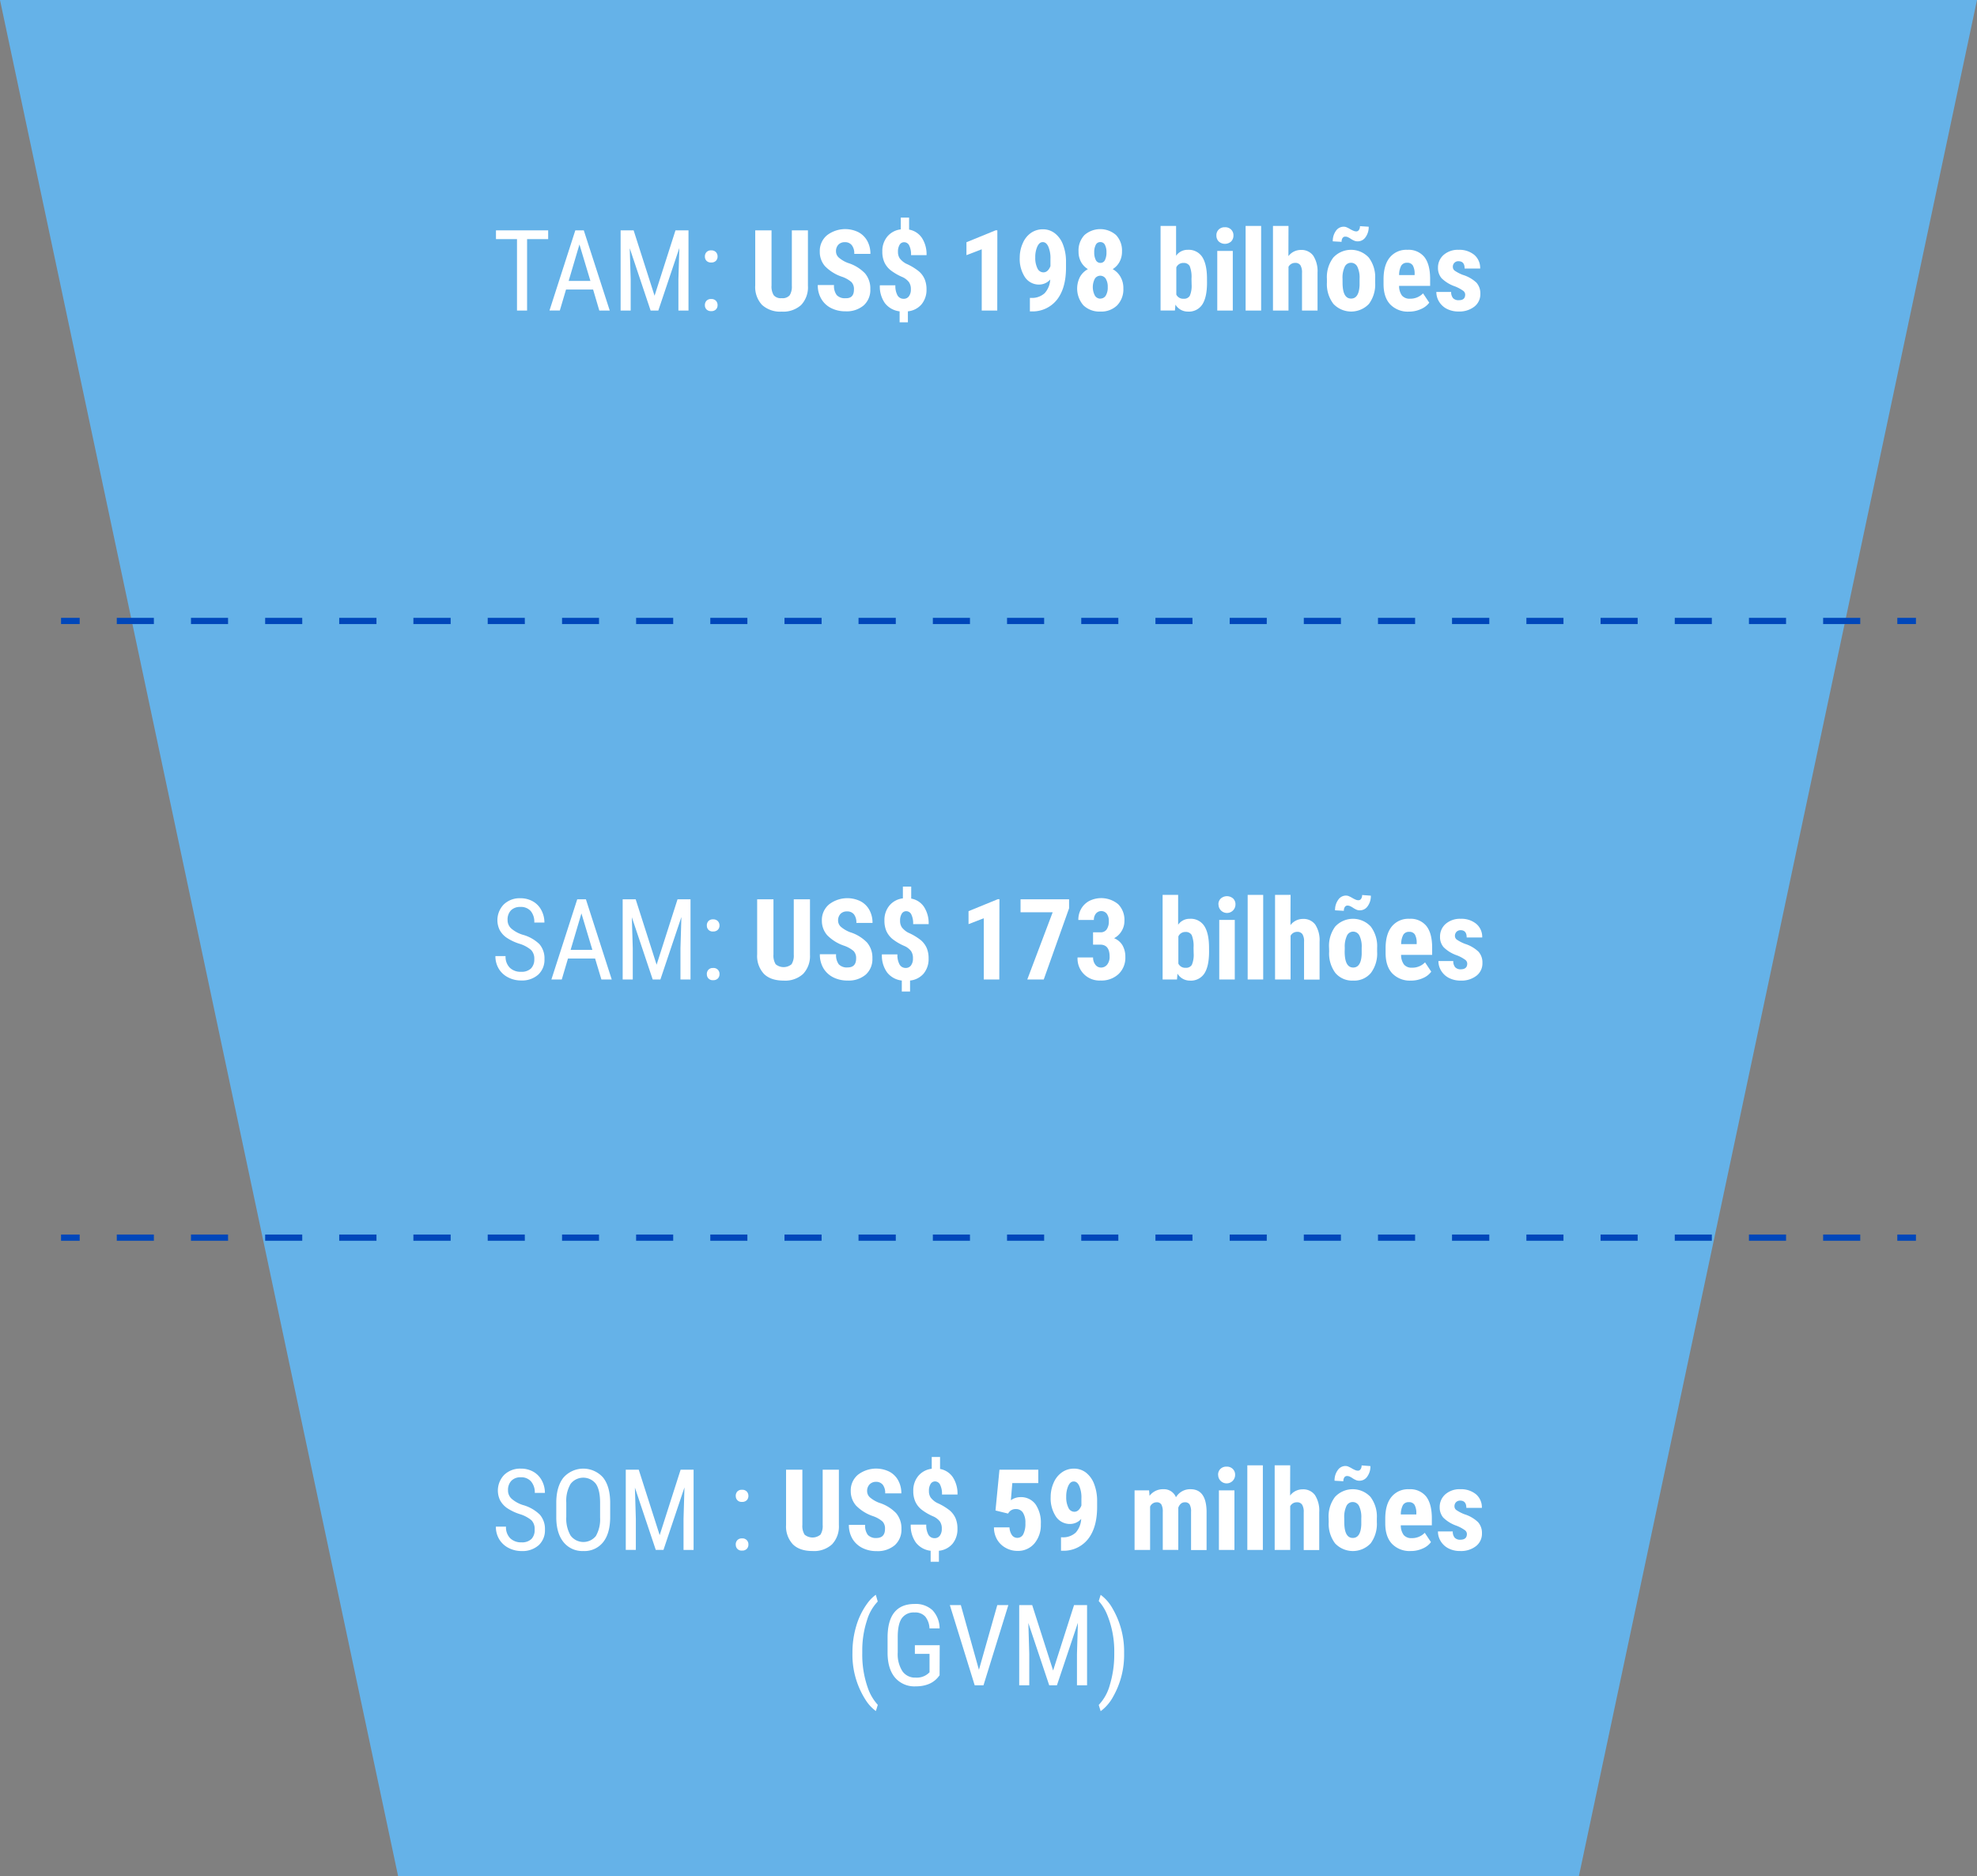 <svg xmlns="http://www.w3.org/2000/svg" viewBox="0 0 636.66 604.13"><rect x="0" y="0" width="636.66" height="604.13" fill="#808080" stroke="none"/><defs><style>.cls-1{fill:#65b2e8;}.cls-2{fill:#0047ba;}.cls-3{fill:#fff;}</style></defs><g id="Layer_2" data-name="Layer 2"><g id="Layer_1-2" data-name="Layer 1"><polygon class="cls-1" points="0 0 128.21 604.13 508.45 604.13 636.66 0 0 0"></polygon><rect class="cls-2" x="19.66" y="198.94" width="6" height="2"></rect><path class="cls-2" d="M599.06,200.94H587.11v-2h11.95Zm-23.89,0H563.22v-2h11.95Zm-23.9,0H539.33v-2h11.94Zm-23.89,0H515.44v-2h11.94Zm-23.89,0H491.55v-2h11.94Zm-23.89,0h-12v-2h12Zm-23.89,0H443.76v-2h11.95Zm-23.89,0H419.87v-2h11.95Zm-23.89,0H396v-2h11.95Zm-23.9,0H372.09v-2H384Zm-23.89,0H348.2v-2h11.94Zm-23.89,0H324.3v-2h11.95Zm-23.89,0H300.41v-2h11.95Zm-23.89,0h-12v-2h12Zm-23.89,0H252.63v-2h11.95Zm-23.9,0H228.74v-2h11.94Zm-23.89,0H204.85v-2h11.94Zm-23.89,0H181v-2H192.9Zm-23.89,0H157.06v-2H169Zm-23.89,0h-12v-2h12Zm-23.89,0h-12v-2h12Zm-23.9,0H85.39v-2H97.33Zm-23.89,0H61.5v-2H73.44Zm-23.89,0H37.61v-2H49.55Z"></path><rect class="cls-2" x="611" y="198.94" width="6" height="2"></rect><rect class="cls-2" x="19.66" y="397.52" width="6" height="2"></rect><path class="cls-2" d="M599.06,399.52H587.11v-2h11.95Zm-23.89,0H563.22v-2h11.95Zm-23.9,0H539.33v-2h11.94Zm-23.89,0H515.44v-2h11.94Zm-23.89,0H491.55v-2h11.94Zm-23.89,0h-12v-2h12Zm-23.89,0H443.76v-2h11.95Zm-23.89,0H419.87v-2h11.95Zm-23.89,0H396v-2h11.95Zm-23.9,0H372.09v-2H384Zm-23.89,0H348.2v-2h11.94Zm-23.89,0H324.3v-2h11.95Zm-23.89,0H300.41v-2h11.95Zm-23.89,0h-12v-2h12Zm-23.89,0H252.63v-2h11.95Zm-23.9,0H228.74v-2h11.94Zm-23.89,0H204.85v-2h11.94Zm-23.89,0H181v-2H192.9Zm-23.89,0H157.06v-2H169Zm-23.89,0h-12v-2h12Zm-23.89,0h-12v-2h12Zm-23.9,0H85.39v-2H97.33Zm-23.89,0H61.5v-2H73.44Zm-23.89,0H37.61v-2H49.55Z"></path><rect class="cls-2" x="611" y="397.52" width="6" height="2"></rect><path class="cls-3" d="M176.53,77h-6.79v23h-3.25V77h-6.77V74.17h16.81Z"></path><path class="cls-3" d="M191,93.23h-8.72l-2,6.76h-3.33l8.32-25.82H188L196.36,100H193Zm-7.87-2.78h7l-3.53-11.74Z"></path><path class="cls-3" d="M204.05,74.17l6.74,21.06,6.74-21.06h4.19V100h-3.25V89.93l.3-10.07L212,100h-2.48l-6.72-20.06.3,10V100h-3.24V74.17Z"></path><path class="cls-3" d="M227,98.27a2,2,0,0,1,.51-1.42,1.93,1.93,0,0,1,1.52-.57,2,2,0,0,1,1.53.57,2,2,0,0,1,.52,1.42,1.88,1.88,0,0,1-.52,1.36,2,2,0,0,1-1.53.55,2,2,0,0,1-1.52-.55A1.91,1.91,0,0,1,227,98.27Zm0-15.66a2,2,0,0,1,.51-1.42,1.92,1.92,0,0,1,1.51-.57,2,2,0,0,1,1.54.57,2,2,0,0,1,.52,1.42,1.88,1.88,0,0,1-.52,1.36,2,2,0,0,1-1.54.55,1.94,1.94,0,0,1-1.51-.55A1.91,1.91,0,0,1,227,82.61Z"></path><path class="cls-3" d="M260.18,74.17V92A8.29,8.29,0,0,1,258,98.2a8.55,8.55,0,0,1-6.26,2.14,8.67,8.67,0,0,1-6.34-2.16,8.41,8.41,0,0,1-2.19-6.26V74.17h5.25V91.93a5.32,5.32,0,0,0,.71,3.14,3,3,0,0,0,2.57.94,3,3,0,0,0,2.56-.93A5.3,5.3,0,0,0,255,92V74.17Z"></path><path class="cls-3" d="M275,93.21a3.24,3.24,0,0,0-.8-2.38,9.3,9.3,0,0,0-2.94-1.68,13.69,13.69,0,0,1-5.59-3.45A6.94,6.94,0,0,1,264,81a6.53,6.53,0,0,1,2.32-5.24,9.61,9.61,0,0,1,10.11-1,7,7,0,0,1,2.87,2.83,8.47,8.47,0,0,1,1,4.15h-5.2a4.26,4.26,0,0,0-.77-2.76,2.69,2.69,0,0,0-2.22-1,2.79,2.79,0,0,0-2.13.81,3,3,0,0,0-.76,2.17,2.67,2.67,0,0,0,.85,1.93,9.67,9.67,0,0,0,3,1.78,12.94,12.94,0,0,1,5.49,3.35,7.49,7.49,0,0,1,1.71,5.06,6.65,6.65,0,0,1-2.14,5.26,8.48,8.48,0,0,1-5.84,1.9,10,10,0,0,1-4.56-1,7.61,7.61,0,0,1-3.21-2.94,8.52,8.52,0,0,1-1.17-4.52h5.23a4.91,4.91,0,0,0,.87,3.24,3.55,3.55,0,0,0,2.84,1C274.13,96.1,275,95.14,275,93.21Z"></path><path class="cls-3" d="M293.33,93.18a3.93,3.93,0,0,0-.61-2.33,5.66,5.66,0,0,0-2-1.59,17.3,17.3,0,0,1-4-2.32,7.07,7.07,0,0,1-1.94-2.53,8.22,8.22,0,0,1-.64-3.4,7.28,7.28,0,0,1,1.63-4.87,6.61,6.61,0,0,1,4.31-2.28V70.07h2.68v3.86a6.3,6.3,0,0,1,4.14,2.7,9.61,9.61,0,0,1,1.48,5.53h-5a6.42,6.42,0,0,0-.61-3.17,1.82,1.82,0,0,0-1.59-1,1.67,1.67,0,0,0-1.47.82,4.16,4.16,0,0,0-.53,2.27,3.67,3.67,0,0,0,.55,2.09,6.24,6.24,0,0,0,2.09,1.74,18.19,18.19,0,0,1,4.09,2.46,7,7,0,0,1,1.85,2.5,8.41,8.41,0,0,1,.61,3.32A7.31,7.31,0,0,1,296.76,98a6.67,6.67,0,0,1-4.39,2.25v3.53h-2.66v-3.53A7,7,0,0,1,285,97.65a9.24,9.24,0,0,1-1.66-5.79h5a6.31,6.31,0,0,0,.67,3.22,2.21,2.21,0,0,0,2,1.13,2,2,0,0,0,1.69-.81A3.59,3.59,0,0,0,293.33,93.18Z"></path><path class="cls-3" d="M321.15,100h-5V80.27l-4.92,1.89V78l9.42-3.85h.53Z"></path><path class="cls-3" d="M338.21,90a4.8,4.8,0,0,1-3.49,1.63,5.42,5.42,0,0,1-4.64-2.36,10.67,10.67,0,0,1-1.69-6.33,11.18,11.18,0,0,1,1-4.67A7.67,7.67,0,0,1,332,75a6.66,6.66,0,0,1,3.83-1.17,6.22,6.22,0,0,1,3.88,1.3,8.27,8.27,0,0,1,2.64,3.71,15,15,0,0,1,.94,5.51v1.82q0,6.6-2.9,10.32a10,10,0,0,1-8.22,3.78h-.51V95.92H332a6,6,0,0,0,4.42-1.52A7.1,7.1,0,0,0,338.21,90ZM336,87.7c1,0,1.73-.67,2.28-2V83.4a9.42,9.42,0,0,0-.69-4c-.46-1-1.06-1.44-1.79-1.44s-1.3.47-1.75,1.43a8.25,8.25,0,0,0-.66,3.48,7.51,7.51,0,0,0,.69,3.52A2.12,2.12,0,0,0,336,87.7Z"></path><path class="cls-3" d="M361.32,81a6.83,6.83,0,0,1-.8,3.33,6.16,6.16,0,0,1-2.2,2.33,6.55,6.55,0,0,1,2.52,2.49,7.24,7.24,0,0,1,.92,3.73,7.39,7.39,0,0,1-2,5.44,7.3,7.3,0,0,1-5.41,2,7.43,7.43,0,0,1-5.45-2,8.23,8.23,0,0,1-1.1-9.18,6.44,6.44,0,0,1,2.54-2.48,6.21,6.21,0,0,1-2.22-2.33,6.83,6.83,0,0,1-.79-3.33,7.2,7.2,0,0,1,1.89-5.3,7.72,7.72,0,0,1,10.2,0A7.28,7.28,0,0,1,361.32,81Zm-6.95,15.14a2,2,0,0,0,1.75-1,5.1,5.1,0,0,0,.61-2.69,4.94,4.94,0,0,0-.64-2.7,2.08,2.08,0,0,0-3.52,0,5.91,5.91,0,0,0,0,5.39A2.05,2.05,0,0,0,354.37,96.17Zm1.95-14.88a5.06,5.06,0,0,0-.49-2.41,1.59,1.59,0,0,0-1.5-.9,1.57,1.57,0,0,0-1.45.88,5,5,0,0,0-.5,2.43,5.24,5.24,0,0,0,.5,2.46,1.6,1.6,0,0,0,1.49.93,1.56,1.56,0,0,0,1.47-.93A5.38,5.38,0,0,0,356.32,81.29Z"></path><path class="cls-3" d="M388.7,91c0,3.11-.49,5.44-1.49,7a5.15,5.15,0,0,1-4.68,2.33,4.62,4.62,0,0,1-4-2.25l-.16,1.9h-4.63V72.75h5v9.61a4.45,4.45,0,0,1,3.74-1.92,5.17,5.17,0,0,1,4.69,2.32q1.49,2.31,1.52,6.78Zm-5-1.26a9.42,9.42,0,0,0-.58-4.07,2.14,2.14,0,0,0-2-1,2.42,2.42,0,0,0-2.31,1.43v8.75a2.41,2.41,0,0,0,2.34,1.34,2.12,2.12,0,0,0,2-.94,8.18,8.18,0,0,0,.59-3.65Z"></path><path class="cls-3" d="M391.72,75.83a2.55,2.55,0,0,1,.74-1.91,2.68,2.68,0,0,1,2-.75,2.65,2.65,0,0,1,2,.75,2.56,2.56,0,0,1,.75,1.91,2.66,2.66,0,0,1-.74,1.92,3,3,0,0,1-4,0A2.66,2.66,0,0,1,391.72,75.83ZM397,100h-5V80.8h5Z"></path><path class="cls-3" d="M406.13,100h-5V72.75h5Z"></path><path class="cls-3" d="M414.91,82.48a5,5,0,0,1,4-2,4.66,4.66,0,0,1,4,1.85,9.26,9.26,0,0,1,1.38,5.5V100h-5V87.84a4.44,4.44,0,0,0-.52-2.44,1.93,1.93,0,0,0-1.7-.75,2.38,2.38,0,0,0-2.13,1.26V100h-5V72.75h5Z"></path><path class="cls-3" d="M427.31,89.77a10.34,10.34,0,0,1,2.06-6.84,7.79,7.79,0,0,1,11.42,0,10.46,10.46,0,0,1,2.06,6.88V91a10.52,10.52,0,0,1-2,6.85,7.88,7.88,0,0,1-11.45,0A10.45,10.45,0,0,1,427.31,91ZM440.77,73a5.51,5.51,0,0,1-1,3.34,3,3,0,0,1-2.53,1.37,2.8,2.8,0,0,1-1-.16A6.54,6.54,0,0,1,435,76.9a6.42,6.42,0,0,0-1.12-.61,2.37,2.37,0,0,0-.72-.1,1,1,0,0,0-.8.43,2.12,2.12,0,0,0-.32,1.25l-2.84-.16a5.54,5.54,0,0,1,1-3.36A3,3,0,0,1,432.72,73a2.67,2.67,0,0,1,.75.11,8.76,8.76,0,0,1,1.26.63,8.69,8.69,0,0,0,1.29.63,2.38,2.38,0,0,0,.78.14,1,1,0,0,0,.8-.44,2,2,0,0,0,.35-1.25Zm-8.42,18c0,3.43.91,5.14,2.75,5.14q2.53,0,2.73-4.29V89.77a8.12,8.12,0,0,0-.72-3.89,2.26,2.26,0,0,0-2.06-1.27,2.21,2.21,0,0,0-2,1.27,8.26,8.26,0,0,0-.71,3.89Z"></path><path class="cls-3" d="M453.72,100.34a7.88,7.88,0,0,1-6-2.3q-2.18-2.31-2.17-6.6V89.91c0-3,.66-5.36,2-7a6.86,6.86,0,0,1,5.69-2.47,6.54,6.54,0,0,1,5.45,2.31c1.21,1.54,1.83,3.83,1.86,6.85v2.46h-10a5.23,5.23,0,0,0,.94,3.12,3.2,3.2,0,0,0,2.58,1,5.63,5.63,0,0,0,4.2-1.72l2,3a6.48,6.48,0,0,1-2.68,2.06A9.12,9.12,0,0,1,453.72,100.34Zm-3.16-11.77h5V88.1a5.36,5.36,0,0,0-.57-2.6,2,2,0,0,0-1.84-.89,2.08,2.08,0,0,0-1.91.94A6.43,6.43,0,0,0,450.56,88.57Z"></path><path class="cls-3" d="M471.84,94.84a1.57,1.57,0,0,0-.61-1.18,12.56,12.56,0,0,0-2.72-1.46,11.38,11.38,0,0,1-4.27-2.61,5,5,0,0,1-1.16-3.35,5.38,5.38,0,0,1,1.82-4.16,6.91,6.91,0,0,1,4.81-1.64,7.54,7.54,0,0,1,5.06,1.63,5.51,5.51,0,0,1,1.89,4.39h-5c0-1.57-.65-2.35-2-2.35A1.74,1.74,0,0,0,467.87,86a1.46,1.46,0,0,0,.57,1.13,12,12,0,0,0,2.67,1.39A11.12,11.12,0,0,1,475.45,91a5.18,5.18,0,0,1,1.27,3.61,5.05,5.05,0,0,1-1.94,4.13,7.79,7.79,0,0,1-5.07,1.56,8.06,8.06,0,0,1-3.72-.82,6.26,6.26,0,0,1-2.53-2.3,5.9,5.9,0,0,1-.91-3.18h4.77a3,3,0,0,0,.61,2,2.38,2.38,0,0,0,1.89.66C471.17,96.67,471.84,96.06,471.84,94.84Z"></path><path class="cls-3" d="M172.06,308.87a4,4,0,0,0-1.05-3,10.53,10.53,0,0,0-3.77-2,16.05,16.05,0,0,1-4.18-2,7.17,7.17,0,0,1-2.16-2.44,7.25,7.25,0,0,1,1.33-8.2,7.34,7.34,0,0,1,5.36-2,8,8,0,0,1,4,1,6.86,6.86,0,0,1,2.73,2.82,8.35,8.35,0,0,1,1,4h-3.26a5.41,5.41,0,0,0-1.15-3.7,4.18,4.18,0,0,0-3.32-1.32,4.1,4.1,0,0,0-3.05,1.1,4.25,4.25,0,0,0-1.08,3.1,3.59,3.59,0,0,0,1.17,2.73,10.21,10.21,0,0,0,3.62,2A12.42,12.42,0,0,1,173.7,304a7,7,0,0,1,1.64,4.82,6.52,6.52,0,0,1-2,5,7.85,7.85,0,0,1-5.55,1.89,8.9,8.9,0,0,1-4.16-1,7.4,7.4,0,0,1-3-2.76,7.74,7.74,0,0,1-1.09-4.09h3.27a5,5,0,0,0,1.34,3.72,4.91,4.91,0,0,0,3.64,1.33,4.35,4.35,0,0,0,3.23-1.09A4.12,4.12,0,0,0,172.06,308.87Z"></path><path class="cls-3" d="M191.64,308.64h-8.73l-2,6.75h-3.34l8.32-25.82h2.79L197,315.39h-3.33Zm-7.88-2.79h7l-3.52-11.74Z"></path><path class="cls-3" d="M204.71,289.57l6.74,21.07,6.74-21.07h4.18v25.82h-3.24V305.34l.3-10.07-6.76,20.12h-2.48l-6.72-20.05.3,10v10.05h-3.25V289.57Z"></path><path class="cls-3" d="M227.62,313.67a2,2,0,0,1,.51-1.41,1.9,1.9,0,0,1,1.51-.57,1.88,1.88,0,0,1,2.06,2,1.9,1.9,0,0,1-.52,1.37,2,2,0,0,1-1.54.55,1.83,1.83,0,0,1-2-1.92Zm0-15.66a2.06,2.06,0,0,1,.5-1.41,1.94,1.94,0,0,1,1.52-.57,2,2,0,0,1,1.53.57,2,2,0,0,1,.53,1.41,1.91,1.91,0,0,1-.53,1.37,2,2,0,0,1-1.53.55,1.82,1.82,0,0,1-2-1.92Z"></path><path class="cls-3" d="M260.84,289.57v17.88a8.35,8.35,0,0,1-2.22,6.16,8.55,8.55,0,0,1-6.26,2.14q-4.16,0-6.34-2.16a8.43,8.43,0,0,1-2.19-6.26V289.57h5.25v17.77a5.32,5.32,0,0,0,.71,3.14,4,4,0,0,0,5.12,0,5.22,5.22,0,0,0,.71-3.06V289.57Z"></path><path class="cls-3" d="M275.7,308.62a3.25,3.25,0,0,0-.81-2.39,9.44,9.44,0,0,0-2.93-1.67,13.69,13.69,0,0,1-5.59-3.45,7,7,0,0,1-1.7-4.67A6.54,6.54,0,0,1,267,291.2a9.63,9.63,0,0,1,10.12-1,6.9,6.9,0,0,1,2.86,2.83,8.47,8.47,0,0,1,1,4.15h-5.2a4.3,4.3,0,0,0-.77-2.76,2.73,2.73,0,0,0-2.23-.95,2.79,2.79,0,0,0-2.13.81,3.07,3.07,0,0,0-.76,2.17,2.73,2.73,0,0,0,.85,1.93,10.07,10.07,0,0,0,3,1.78,12.94,12.94,0,0,1,5.49,3.35,7.46,7.46,0,0,1,1.71,5.05,6.66,6.66,0,0,1-2.15,5.27,8.46,8.46,0,0,1-5.83,1.9,10,10,0,0,1-4.56-1,7.76,7.76,0,0,1-3.22-2.94,8.62,8.62,0,0,1-1.16-4.53h5.23a4.94,4.94,0,0,0,.87,3.25,3.58,3.58,0,0,0,2.84,1C274.79,311.51,275.7,310.55,275.7,308.62Z"></path><path class="cls-3" d="M294,308.58a4,4,0,0,0-.6-2.32,5.51,5.51,0,0,0-2-1.59,17.19,17.19,0,0,1-4-2.32,7.16,7.16,0,0,1-1.95-2.54,8.34,8.34,0,0,1-.63-3.39,7.26,7.26,0,0,1,1.63-4.87,6.59,6.59,0,0,1,4.31-2.28v-3.79h2.68v3.86a6.26,6.26,0,0,1,4.14,2.7,9.69,9.69,0,0,1,1.48,5.53h-5a6.5,6.5,0,0,0-.61-3.17,1.82,1.82,0,0,0-1.59-1,1.65,1.65,0,0,0-1.47.82,4.08,4.08,0,0,0-.53,2.27,3.7,3.7,0,0,0,.55,2.09,6.37,6.37,0,0,0,2.09,1.74,18.46,18.46,0,0,1,4.09,2.45,7.14,7.14,0,0,1,1.85,2.51,8.41,8.41,0,0,1,.6,3.32,7.31,7.31,0,0,1-1.59,4.88,6.64,6.64,0,0,1-4.38,2.25v3.53h-2.66v-3.53a7,7,0,0,1-4.74-2.62,9.28,9.28,0,0,1-1.67-5.79h5a6.3,6.3,0,0,0,.68,3.22,2.2,2.2,0,0,0,2,1.13,2,2,0,0,0,1.69-.81A3.6,3.6,0,0,0,294,308.58Z"></path><path class="cls-3" d="M321.81,315.39h-5V295.67l-4.91,1.9v-4.18l9.42-3.85h.53Z"></path><path class="cls-3" d="M344.28,292.46l-8.16,22.93h-5.3L339,293.74H328.65v-4.17h15.63Z"></path><path class="cls-3" d="M352,300.2h2.43a2.27,2.27,0,0,0,2-1,4.51,4.51,0,0,0,.65-2.58,3.85,3.85,0,0,0-.66-2.4,2.25,2.25,0,0,0-3.5-.05,3.18,3.18,0,0,0-.66,2.06h-5a7.11,7.11,0,0,1,.93-3.63,6.57,6.57,0,0,1,2.61-2.51,8.58,8.58,0,0,1,9.3,1.07,7.16,7.16,0,0,1,2,5.39,6.11,6.11,0,0,1-.91,3.25,6.19,6.19,0,0,1-2.41,2.3,5.54,5.54,0,0,1,2.73,2.34,7.36,7.36,0,0,1,.89,3.69,7.23,7.23,0,0,1-2.19,5.51,8,8,0,0,1-5.75,2.08,7.05,7.05,0,0,1-7.45-7.43h5a3.69,3.69,0,0,0,.72,2.32,2.24,2.24,0,0,0,1.85.94,2.48,2.48,0,0,0,2-1,4,4,0,0,0,.75-2.55q0-3.81-3-3.83H352Z"></path><path class="cls-3" d="M389.36,306.42q0,4.66-1.49,7a5.16,5.16,0,0,1-4.68,2.33,4.61,4.61,0,0,1-4-2.25l-.16,1.89h-4.63V288.15h5v9.62a4.42,4.42,0,0,1,3.74-1.92,5.15,5.15,0,0,1,4.68,2.32c1,1.54,1.5,3.8,1.53,6.78Zm-5-1.26a9.38,9.38,0,0,0-.59-4.07,2.15,2.15,0,0,0-2-1,2.41,2.41,0,0,0-2.3,1.44v8.74a2.4,2.4,0,0,0,2.34,1.35,2.13,2.13,0,0,0,2-.94,8.18,8.18,0,0,0,.59-3.65Z"></path><path class="cls-3" d="M392.37,291.24a2.56,2.56,0,0,1,.75-1.91,3,3,0,0,1,4,0,2.55,2.55,0,0,1,.74,1.91,2.73,2.73,0,1,1-5.46,0Zm5.27,24.15h-5V296.21h5Z"></path><path class="cls-3" d="M406.79,315.39h-5V288.15h5Z"></path><path class="cls-3" d="M415.57,297.89a5,5,0,0,1,4-2,4.66,4.66,0,0,1,4,1.85,9.25,9.25,0,0,1,1.38,5.49v12.2h-5V303.25a4.36,4.36,0,0,0-.52-2.44,1.92,1.92,0,0,0-1.69-.76,2.38,2.38,0,0,0-2.13,1.26v14.08h-5V288.15h5Z"></path><path class="cls-3" d="M428,305.18a10.44,10.44,0,0,1,2-6.85,7.81,7.81,0,0,1,11.42,0,10.44,10.44,0,0,1,2.06,6.88v1.23a10.41,10.41,0,0,1-2,6.84,7,7,0,0,1-5.71,2.47,7.07,7.07,0,0,1-5.74-2.47,10.51,10.51,0,0,1-2-6.88Zm13.46-16.78a5.55,5.55,0,0,1-1,3.35,3,3,0,0,1-2.52,1.37,2.86,2.86,0,0,1-1-.16,7.47,7.47,0,0,1-1.22-.66,5.85,5.85,0,0,0-1.12-.6,2.25,2.25,0,0,0-.71-.11,1,1,0,0,0-.8.44,2.12,2.12,0,0,0-.32,1.25l-2.84-.16a5.6,5.6,0,0,1,1-3.36,3,3,0,0,1,2.48-1.39,2.74,2.74,0,0,1,.76.11,9.53,9.53,0,0,1,1.26.62,8.59,8.59,0,0,0,1.28.64,2.36,2.36,0,0,0,.78.13,1,1,0,0,0,.81-.43,2,2,0,0,0,.35-1.25Zm-8.43,18q0,5.15,2.75,5.14,2.53,0,2.73-4.29l0-2.11a8,8,0,0,0-.73-3.89,2.25,2.25,0,0,0-2-1.27,2.2,2.2,0,0,0-2,1.27,8.12,8.12,0,0,0-.72,3.89Z"></path><path class="cls-3" d="M454.37,315.75a7.87,7.87,0,0,1-6-2.31q-2.16-2.29-2.16-6.59v-1.53q0-4.54,2-7a6.86,6.86,0,0,1,5.69-2.47,6.52,6.52,0,0,1,5.44,2.31q1.83,2.31,1.86,6.85v2.46h-10a5.18,5.18,0,0,0,.94,3.12,3.18,3.18,0,0,0,2.57,1,5.62,5.62,0,0,0,4.2-1.72l2,3a6.4,6.4,0,0,1-2.67,2.07A9.2,9.2,0,0,1,454.37,315.75ZM451.22,304h5v-.46a5.37,5.37,0,0,0-.56-2.6,2,2,0,0,0-1.85-.89,2.07,2.07,0,0,0-1.9.94A6.41,6.41,0,0,0,451.22,304Z"></path><path class="cls-3" d="M472.5,310.25a1.58,1.58,0,0,0-.62-1.18,11.66,11.66,0,0,0-2.72-1.46A11.24,11.24,0,0,1,464.9,305a4.92,4.92,0,0,1-1.16-3.35,5.35,5.35,0,0,1,1.81-4.16,7,7,0,0,1,4.82-1.64,7.51,7.51,0,0,1,5.05,1.63,5.48,5.48,0,0,1,1.9,4.38h-5q0-2.34-1.95-2.34a1.81,1.81,0,0,0-1.31.5,1.84,1.84,0,0,0-.52,1.38,1.46,1.46,0,0,0,.57,1.13,12.61,12.61,0,0,0,2.68,1.39,11.2,11.2,0,0,1,4.34,2.53,5.17,5.17,0,0,1,1.26,3.61,5,5,0,0,1-1.93,4.13,7.83,7.83,0,0,1-5.07,1.56,8.1,8.1,0,0,1-3.73-.83,6.28,6.28,0,0,1-2.52-2.29,5.91,5.91,0,0,1-.92-3.18H468a3,3,0,0,0,.62,2,2.37,2.37,0,0,0,1.88.66C471.82,312.08,472.5,311.47,472.5,310.25Z"></path><path class="cls-3" d="M172.17,492.54a4,4,0,0,0-1-3,10.68,10.68,0,0,0-3.78-2,16.48,16.48,0,0,1-4.17-2,7.33,7.33,0,0,1-2.17-2.45,7.25,7.25,0,0,1,1.33-8.2,7.38,7.38,0,0,1,5.37-2,8,8,0,0,1,4,1,7,7,0,0,1,2.73,2.82,8.35,8.35,0,0,1,1,4h-3.26A5.41,5.41,0,0,0,171,477a4.16,4.16,0,0,0-3.31-1.32,4,4,0,0,0-3,1.11,4.22,4.22,0,0,0-1.09,3.09,3.56,3.56,0,0,0,1.18,2.73,10.25,10.25,0,0,0,3.61,2,12.62,12.62,0,0,1,5.46,3.11,7,7,0,0,1,1.64,4.82,6.52,6.52,0,0,1-2,5,7.85,7.85,0,0,1-5.55,1.89,9,9,0,0,1-4.16-1,7.5,7.5,0,0,1-3-2.77,7.65,7.65,0,0,1-1.09-4.09h3.26a5,5,0,0,0,1.34,3.73,5,5,0,0,0,3.65,1.33,4.33,4.33,0,0,0,3.22-1.1A4.08,4.08,0,0,0,172.17,492.54Z"></path><path class="cls-3" d="M196.5,488.42q0,5.29-2.26,8.14a7.65,7.65,0,0,1-6.4,2.86,7.74,7.74,0,0,1-6.3-2.78c-1.54-1.85-2.35-4.46-2.4-7.84v-4.86q0-5.18,2.28-8.12a8.51,8.51,0,0,1,12.74-.12q2.28,2.81,2.34,8Zm-3.25-4.52c0-2.73-.44-4.76-1.34-6.09a5.15,5.15,0,0,0-8.16,0,10.75,10.75,0,0,0-1.39,6v4.62a10.89,10.89,0,0,0,1.38,6,5.15,5.15,0,0,0,8.15.16,10.74,10.74,0,0,0,1.36-5.87Z"></path><path class="cls-3" d="M205.7,473.24l6.74,21.07,6.74-21.07h4.18v25.83h-3.24V489l.3-10.07-6.76,20.13h-2.48L204.46,479l.3,10v10.06h-3.24V473.24Z"></path><path class="cls-3" d="M236.93,497.34a2,2,0,0,1,.51-1.41,1.9,1.9,0,0,1,1.51-.57,1.88,1.88,0,0,1,2.06,2,1.9,1.9,0,0,1-.52,1.37,2,2,0,0,1-1.54.55,1.83,1.83,0,0,1-2-1.92Zm0-15.65a2.09,2.09,0,0,1,.5-1.42,1.94,1.94,0,0,1,1.52-.57,2,2,0,0,1,1.54.57,2.05,2.05,0,0,1,.52,1.42,1.94,1.94,0,0,1-.52,1.36,2,2,0,0,1-1.54.55,1.82,1.82,0,0,1-2-1.91Z"></path><path class="cls-3" d="M270.15,473.24v17.88a8.35,8.35,0,0,1-2.22,6.16,8.55,8.55,0,0,1-6.26,2.14q-4.16,0-6.34-2.16a8.43,8.43,0,0,1-2.19-6.26V473.24h5.25V491a5.32,5.32,0,0,0,.71,3.14,4,4,0,0,0,5.12,0,5.22,5.22,0,0,0,.71-3.06V473.24Z"></path><path class="cls-3" d="M285,492.29a3.21,3.21,0,0,0-.81-2.38,9.23,9.23,0,0,0-2.93-1.68,13.69,13.69,0,0,1-5.59-3.45,7,7,0,0,1-1.7-4.67,6.55,6.55,0,0,1,2.31-5.24,9.63,9.63,0,0,1,10.12-1,6.9,6.9,0,0,1,2.86,2.83,8.47,8.47,0,0,1,1,4.15h-5.2a4.32,4.32,0,0,0-.77-2.76,2.73,2.73,0,0,0-2.23-.95A2.79,2.79,0,0,0,280,478a3.07,3.07,0,0,0-.76,2.17,2.73,2.73,0,0,0,.85,1.93,10.07,10.07,0,0,0,3,1.78,12.94,12.94,0,0,1,5.49,3.35,7.49,7.49,0,0,1,1.71,5.06,6.66,6.66,0,0,1-2.15,5.26,8.46,8.46,0,0,1-5.83,1.9,10,10,0,0,1-4.56-1,7.76,7.76,0,0,1-3.22-2.94,8.61,8.61,0,0,1-1.16-4.52h5.23a4.91,4.91,0,0,0,.87,3.24,3.58,3.58,0,0,0,2.84,1C284.1,495.18,285,494.22,285,492.29Z"></path><path class="cls-3" d="M303.29,492.26a4,4,0,0,0-.6-2.33,5.51,5.51,0,0,0-2-1.59,17.41,17.41,0,0,1-4-2.32,7.07,7.07,0,0,1-1.94-2.53,8.25,8.25,0,0,1-.64-3.4,7.26,7.26,0,0,1,1.63-4.87,6.59,6.59,0,0,1,4.31-2.28v-3.79h2.68V473a6.26,6.26,0,0,1,4.14,2.7,9.69,9.69,0,0,1,1.48,5.53h-5a6.53,6.53,0,0,0-.61-3.17,1.82,1.82,0,0,0-1.59-1.05,1.65,1.65,0,0,0-1.47.82,4.08,4.08,0,0,0-.53,2.27,3.7,3.7,0,0,0,.55,2.09,6.25,6.25,0,0,0,2.09,1.74,18.86,18.86,0,0,1,4.09,2.45,7.14,7.14,0,0,1,1.85,2.51,8.41,8.41,0,0,1,.6,3.32,7.31,7.31,0,0,1-1.59,4.88,6.64,6.64,0,0,1-4.38,2.25v3.53h-2.66v-3.53a7,7,0,0,1-4.74-2.62,9.26,9.26,0,0,1-1.67-5.79h5a6.3,6.3,0,0,0,.68,3.22,2.21,2.21,0,0,0,2,1.13,2,2,0,0,0,1.69-.81A3.59,3.59,0,0,0,303.29,492.26Z"></path><path class="cls-3" d="M320.58,486.37l1.28-13.13h12.5v4.3H326l-.47,5.53a5.33,5.33,0,0,1,3-1,5.82,5.82,0,0,1,4.92,2.27,10.39,10.39,0,0,1,1.73,6.42A9.18,9.18,0,0,1,333.1,497a6.88,6.88,0,0,1-5.49,2.38,7.6,7.6,0,0,1-3.78-1,7.13,7.13,0,0,1-2.74-2.68,7.71,7.71,0,0,1-1-3.9h5a4.69,4.69,0,0,0,.79,2.5,2.09,2.09,0,0,0,1.74.88,2.11,2.11,0,0,0,1.92-1.19,7.49,7.49,0,0,0,.67-3.58,5.8,5.8,0,0,0-.81-3.37,2.61,2.61,0,0,0-2.26-1.13,2.66,2.66,0,0,0-2.2,1l-.32.45Z"></path><path class="cls-3" d="M348.18,489.08a4.8,4.8,0,0,1-3.49,1.63,5.39,5.39,0,0,1-4.64-2.37,10.61,10.61,0,0,1-1.7-6.32,11.18,11.18,0,0,1,1-4.67,7.76,7.76,0,0,1,2.67-3.29,6.63,6.63,0,0,1,3.82-1.17,6.28,6.28,0,0,1,3.89,1.29,8.43,8.43,0,0,1,2.64,3.72,15,15,0,0,1,.94,5.51v1.82q0,6.6-2.9,10.31a10,10,0,0,1-8.22,3.79h-.51V495H342a6,6,0,0,0,4.43-1.52A7.18,7.18,0,0,0,348.18,489.08Zm-2.22-2.3c1,0,1.73-.67,2.29-2v-2.31a9.42,9.42,0,0,0-.69-4c-.46-1-1.06-1.44-1.79-1.44s-1.31.47-1.75,1.42a8.33,8.33,0,0,0-.66,3.49,7.51,7.51,0,0,0,.69,3.52A2.11,2.11,0,0,0,346,486.78Z"></path><path class="cls-3" d="M370.05,479.88l.14,1.77a5.38,5.38,0,0,1,4.45-2.13,4.15,4.15,0,0,1,4.06,2.59,5.28,5.28,0,0,1,4.7-2.59q5,0,5.16,7v12.58h-5V486.81a4.57,4.57,0,0,0-.46-2.38,1.72,1.72,0,0,0-1.56-.7c-.93,0-1.63.57-2.09,1.72l0,.6v13h-5V486.85a4.8,4.8,0,0,0-.44-2.39,1.69,1.69,0,0,0-1.58-.73,2.3,2.3,0,0,0-2.06,1.4v13.94h-5V479.88Z"></path><path class="cls-3" d="M392.27,474.91A2.55,2.55,0,0,1,393,473a2.68,2.68,0,0,1,2-.75,2.65,2.65,0,0,1,2,.75,2.56,2.56,0,0,1,.75,1.91,2.73,2.73,0,1,1-5.46,0Zm5.26,24.16h-5V479.88h5Z"></path><path class="cls-3" d="M406.68,499.07h-5V471.83h5Z"></path><path class="cls-3" d="M415.46,481.56a5,5,0,0,1,4-2,4.66,4.66,0,0,1,4,1.85,9.25,9.25,0,0,1,1.38,5.49v12.21h-5V486.92a4.35,4.35,0,0,0-.53-2.44,1.9,1.9,0,0,0-1.69-.75,2.39,2.39,0,0,0-2.13,1.25v14.09h-5V471.83h5Z"></path><path class="cls-3" d="M427.86,488.85a10.39,10.39,0,0,1,2.06-6.85,7.81,7.81,0,0,1,11.42,0,10.51,10.51,0,0,1,2.05,6.89v1.22a10.52,10.52,0,0,1-2,6.85,7.88,7.88,0,0,1-11.45,0,10.46,10.46,0,0,1-2.05-6.88Zm13.46-16.78a5.52,5.52,0,0,1-1,3.35,3,3,0,0,1-2.53,1.37,2.8,2.8,0,0,1-1-.16,6.88,6.88,0,0,1-1.23-.65,5.51,5.51,0,0,0-1.11-.61,2.37,2.37,0,0,0-.72-.1,1,1,0,0,0-.8.43,2.12,2.12,0,0,0-.32,1.25l-2.84-.16a5.54,5.54,0,0,1,1-3.36,3,3,0,0,1,2.48-1.39,2.67,2.67,0,0,1,.75.11,9.53,9.53,0,0,1,1.26.62,9.06,9.06,0,0,0,1.29.64,2.38,2.38,0,0,0,.78.14,1,1,0,0,0,.8-.44,2,2,0,0,0,.35-1.25Zm-8.42,18q0,5.14,2.74,5.14,2.55,0,2.74-4.29v-2.11a8.12,8.12,0,0,0-.72-3.89,2.26,2.26,0,0,0-2.06-1.27,2.21,2.21,0,0,0-2,1.27,8.26,8.26,0,0,0-.71,3.89Z"></path><path class="cls-3" d="M454.27,499.42a7.85,7.85,0,0,1-6-2.31q-2.17-2.3-2.17-6.59V489c0-3,.66-5.36,2-7a6.86,6.86,0,0,1,5.69-2.47,6.54,6.54,0,0,1,5.45,2.31c1.21,1.54,1.83,3.83,1.86,6.85v2.46h-10a5.23,5.23,0,0,0,.94,3.12,3.2,3.2,0,0,0,2.58,1,5.65,5.65,0,0,0,4.2-1.72l2,3a6.41,6.41,0,0,1-2.68,2.07A9.12,9.12,0,0,1,454.27,499.42Zm-3.16-11.78h5v-.46a5.36,5.36,0,0,0-.57-2.6,2,2,0,0,0-1.84-.89,2.08,2.08,0,0,0-1.91.94A6.41,6.41,0,0,0,451.11,487.64Z"></path><path class="cls-3" d="M472.39,493.92a1.57,1.57,0,0,0-.61-1.18,12.12,12.12,0,0,0-2.72-1.46,11.38,11.38,0,0,1-4.27-2.61,5,5,0,0,1-1.16-3.35,5.38,5.38,0,0,1,1.82-4.16,6.91,6.91,0,0,1,4.81-1.64,7.54,7.54,0,0,1,5.06,1.63,5.5,5.5,0,0,1,1.89,4.38h-5c0-1.56-.66-2.34-2-2.34a1.81,1.81,0,0,0-1.31.5,1.83,1.83,0,0,0-.51,1.38,1.46,1.46,0,0,0,.57,1.13,12.44,12.44,0,0,0,2.67,1.39,11.12,11.12,0,0,1,4.34,2.53,5.18,5.18,0,0,1,1.27,3.61,5.05,5.05,0,0,1-1.94,4.13,7.81,7.81,0,0,1-5.07,1.56,8,8,0,0,1-3.72-.82,6.26,6.26,0,0,1-2.53-2.3,5.9,5.9,0,0,1-.91-3.18h4.77a3,3,0,0,0,.61,2,2.38,2.38,0,0,0,1.89.66C471.72,495.75,472.39,495.14,472.39,493.92Z"></path><path class="cls-3" d="M274.52,532.17a29.55,29.55,0,0,1,1.26-8.74,23.47,23.47,0,0,1,3.56-7.19,12,12,0,0,1,2.7-2.73l.62,2.17a14.84,14.84,0,0,0-3.49,6.14,30.88,30.88,0,0,0-1.49,9.12l0,1.44a32,32,0,0,0,1.75,11,15.69,15.69,0,0,0,3.25,5.57l-.62,2a13,13,0,0,1-3.32-3.61A26.87,26.87,0,0,1,274.52,532.17Z"></path><path class="cls-3" d="M302.58,539.44l-.57.71q-2.44,2.85-7.17,2.85a8.2,8.2,0,0,1-6.57-2.77q-2.38-2.78-2.44-7.85v-5.07q0-5.43,2.18-8.13t6.5-2.71a7.91,7.91,0,0,1,5.77,2,8.6,8.6,0,0,1,2.3,5.86h-3.25a6.58,6.58,0,0,0-1.34-3.77,4.29,4.29,0,0,0-3.47-1.35,4.66,4.66,0,0,0-4.08,1.82q-1.29,1.81-1.34,5.8v5.27a10.17,10.17,0,0,0,1.49,6,4.91,4.91,0,0,0,4.27,2.08,5.64,5.64,0,0,0,4-1.27l.48-.44v-5.93h-4.72v-2.79h8Z"></path><path class="cls-3" d="M315.25,537.67l5.91-20.84h3.56l-8,25.82h-2.84l-8-25.82h3.54Z"></path><path class="cls-3" d="M332.4,516.83l6.74,21.07,6.74-21.07h4.19v25.82h-3.25V532.59l.3-10.07-6.75,20.13h-2.49l-6.72-20.06.3,10v10.06h-3.24V516.83Z"></path><path class="cls-3" d="M362,532.35a27.22,27.22,0,0,1-3.55,14,14.11,14.11,0,0,1-4,4.64l-.62-2a15.14,15.14,0,0,0,3.6-6.55,33.53,33.53,0,0,0,1.4-9.66v-.64a31.09,31.09,0,0,0-2.22-12.06,15,15,0,0,0-2.78-4.55l.62-2a13.72,13.72,0,0,1,3.78,4.31A27.54,27.54,0,0,1,362,532.35Z"></path></g></g></svg>